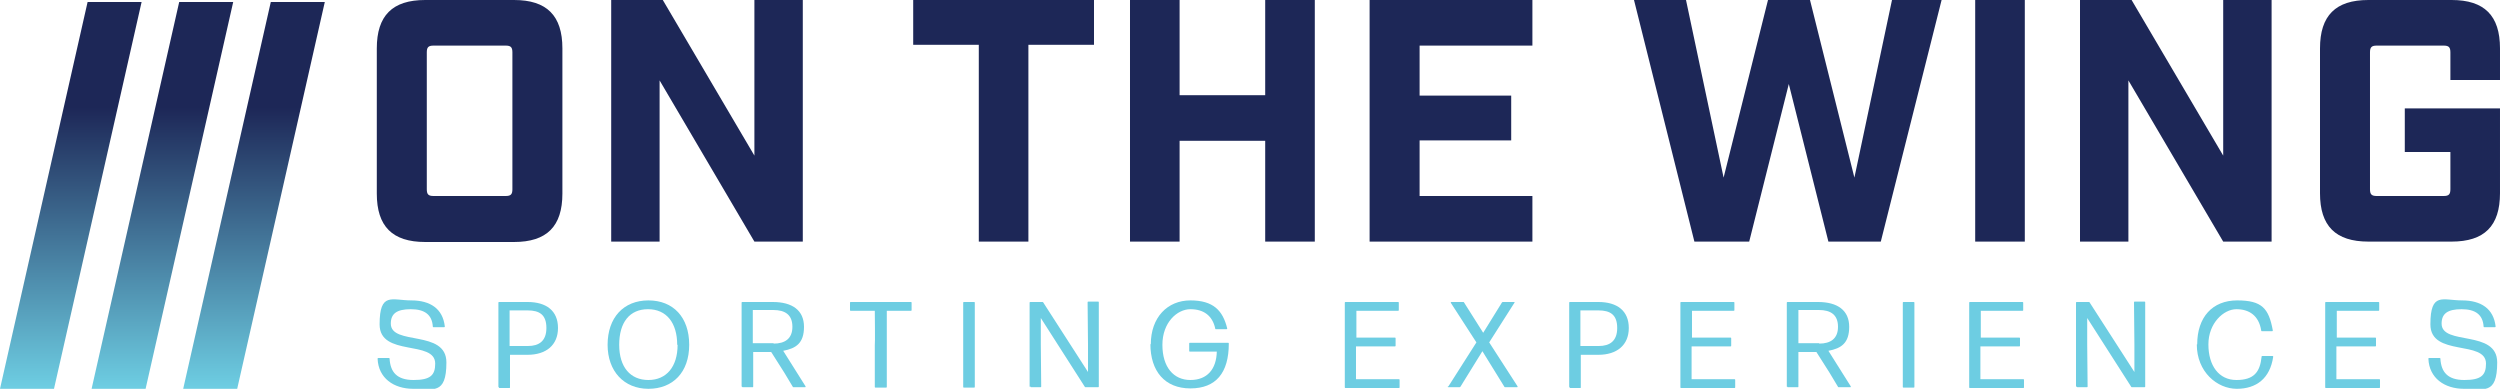 <?xml version="1.0" encoding="UTF-8"?>
<svg id="Layer_1" xmlns="http://www.w3.org/2000/svg" version="1.1" xmlns:xlink="http://www.w3.org/1999/xlink" viewBox="0 0 625 97.2">
  <!-- Generator: Adobe Illustrator 29.6.0, SVG Export Plug-In . SVG Version: 2.1.1 Build 207)  -->
  <defs>
    <style>
      .st0 {
        fill: url(#linear-gradient2);
      }

      .st1 {
        fill: url(#linear-gradient1);
      }

      .st2 {
        fill: #6dcde2;
      }

      .st3 {
        fill: url(#linear-gradient);
      }

      .st4 {
        fill: #1d2757;
      }
    </style>
    <linearGradient id="linear-gradient" x1="17.7" y1="96.8" x2="17.7" y2="26.8" gradientUnits="userSpaceOnUse">
      <stop offset="0" stop-color="#6dcde2"/>
      <stop offset="1" stop-color="#1d2757"/>
    </linearGradient>
    <linearGradient id="linear-gradient1" x1="40.6" y1="96.8" x2="40.6" y2="26.8" xlink:href="#linear-gradient"/>
    <linearGradient id="linear-gradient2" x1="63.5" y1="96.8" x2="63.5" y2="26.8" xlink:href="#linear-gradient"/>
  </defs>
  <g>
    <path class="st4" d="M94.2,48.3V12.1c0-8.2,3.9-12.1,12.1-12.1h22.2c8.2,0,12.1,3.9,12.1,12.1v36.3c0,8.2-3.9,12.1-12.1,12.1h-22.2c-8.2,0-12.1-3.9-12.1-12.1ZM126.4,49c1.3,0,1.7-.4,1.7-1.7V13.1c0-1.3-.4-1.7-1.7-1.7h-18c-1.3,0-1.7.4-1.7,1.7v34.2c0,1.3.4,1.7,1.7,1.7h18Z"/>
    <path class="st4" d="M152.7,0h13l22.9,38.9V0h12.1v60.4h-12.1l-23.7-40.3v40.3h-12.1V0Z"/>
    <path class="st4" d="M244.7,11.2h-16.4V0h45.2v11.2h-16.4v49.2h-12.4V11.2Z"/>
    <path class="st4" d="M282.5,0h12.4v23.8h21.4V0h12.4v60.4h-12.4v-25.2h-21.4v25.2h-12.4V0Z"/>
    <path class="st4" d="M342.4,0h40.7v11.4h-28.2v12.5h22.9v11.2h-22.9v13.9h28.2v11.4h-40.7V0Z"/>
    <path class="st4" d="M408.5,0h13l9.4,44.4L442,0h10.5l11.1,44.4L473,0h12.4l-15.2,60.4h-13.1l-9.9-39.4-9.9,39.4h-13.7L408.5,0Z"/>
    <path class="st4" d="M493.8,0h12.4v60.4h-12.4V0Z"/>
    <path class="st4" d="M519.9,0h13l22.9,38.9V0h12.1v60.4h-12.1l-23.7-40.3v40.3h-12.1V0Z"/>
    <path class="st4" d="M580,48.3V12.1c0-8.2,3.9-12.1,12.1-12.1h20.8c8.2,0,12.1,3.9,12.1,12.1v7.9h-12.4v-6.9c0-1.3-.4-1.7-1.7-1.7h-16.7c-1.3,0-1.7.4-1.7,1.7v34.2c0,1.3.4,1.7,1.7,1.7h16.7c1.3,0,1.7-.4,1.7-1.7v-9.3h-11.4v-10.9h23.8v21.2c0,8.2-3.9,12.1-12.1,12.1h-20.8c-8.2,0-12.1-3.9-12.1-12.1Z"/>
  </g>
  <g>
    <polygon class="st3" points="13.5 97.2 0 97.2 21.9 .5 35.4 .5 13.5 97.2"/>
    <polygon class="st1" points="36.4 97.2 22.9 97.2 44.8 .5 58.3 .5 36.4 97.2"/>
    <polygon class="st0" points="59.3 97.2 45.8 97.2 67.7 .5 81.2 .5 59.3 97.2"/>
  </g>
  <g>
    <path class="st2" d="M94.4,89.7c0-.1,0-.2.2-.2h2.6c.1,0,.2,0,.2.2.2,3.3,1.8,5.3,6,5.3s5.4-1.2,5.4-4.1c0-6-13.9-1.6-13.9-9.8s3.1-6,7.9-6,7.9,2.1,8.4,6.5c0,.1,0,.2-.2.2h-2.6c-.1,0-.2,0-.2-.2-.2-2.9-2-4.3-5.5-4.3s-5,1.1-5,3.6c0,5.6,13.9,1.4,13.9,9.7s-3.4,6.6-8.3,6.6-8.7-2.7-8.9-7.5Z"/>
    <path class="st2" d="M124.6,96.7v-10.8c0,0,0-10.2,0-10.2,0-.1,0-.2.2-.2h7.1c4.7,0,7.6,2.2,7.6,6.5s-3,6.7-7.6,6.7h-4.4v8.1c0,.1,0,.2-.1.2h-2.5c-.1,0-.2,0-.2-.2ZM132,86.5c2.7,0,4.6-1.2,4.6-4.5s-1.7-4.4-4.7-4.4h-4.5v8.9s4.6,0,4.6,0Z"/>
    <path class="st2" d="M151.9,86.2c0-6.8,4-11.1,10.2-11.1s10.2,4.2,10.2,11.1-4.1,11-10.2,11-10.2-4.4-10.2-11ZM169.3,86.2c0-5.5-2.7-8.9-7.3-8.9s-7.2,3.3-7.2,8.9,2.8,8.8,7.3,8.8,7.3-3.3,7.3-8.8Z"/>
    <path class="st2" d="M185.4,96.7v-10.8c0,0,0-10.2,0-10.2,0-.1,0-.2.2-.2h7.6c4.9,0,7.8,2.1,7.8,6.2s-2,5.4-5.2,6l5.6,8.9c0,.1,0,.2-.1.2h-2.9c0,0-.2,0-.2-.1l-2.1-3.5-3.3-5.2h-4.5v8.6c0,.1,0,.2-.1.2h-2.5c-.1,0-.2,0-.2-.2ZM193.4,85.9c2.8,0,4.7-1.2,4.7-4.2s-1.8-4.2-4.8-4.2h-5.1v8.3s5.2,0,5.2,0Z"/>
    <path class="st2" d="M218.7,96.7v-10.4c.1,0,0-8.6,0-8.6h-6c-.1,0-.2,0-.2-.2v-1.8c0-.1,0-.2.2-.2h15c.1,0,.2,0,.2.2v1.8c0,.1,0,.2-.2.2h-6v8.6c0,0,0,10.4,0,10.4,0,.1,0,.2-.2.2h-2.6c-.1,0-.2,0-.2-.2Z"/>
    <path class="st2" d="M240.8,96.7v-10.7c0,0,0-10.3,0-10.3,0-.1,0-.2.2-.2h2.5c.1,0,.2,0,.2.2v10.3c0,0,0,10.7,0,10.7,0,.1,0,.2-.2.2h-2.5c-.1,0-.2,0-.2-.2Z"/>
    <path class="st2" d="M257.4,96.7v-10.7c0,0,0-10.3,0-10.3,0-.1,0-.2.2-.2h3c0,0,.2,0,.2.1l11.2,17.4v-6.8c0,0-.1-10.6-.1-10.6,0-.1,0-.2.2-.2h2.4c.1,0,.2,0,.2.2v10.3c0,0,0,10.7,0,10.7,0,.1,0,.2-.2.2h-3.1c0,0-.2,0-.2-.1l-11-17.2v6.7c0,0,.1,10.4.1,10.4,0,.1,0,.2-.2.2h-2.3c-.1,0-.2,0-.2-.2Z"/>
    <path class="st2" d="M287.7,86.1c0-6.8,4.2-11,9.9-11s8.1,2.5,9.2,7c0,.1,0,.2-.2.2h-2.6c-.1,0-.2,0-.2-.2-.7-3.2-2.9-4.8-6.2-4.8s-7,3.3-7,8.9,2.8,8.8,7,8.8,6.5-2.7,6.6-7.1h-6.7c-.1,0-.2,0-.2-.2v-1.8c0-.1,0-.2.2-.2h9.5c.1,0,.2,0,.2.2,0,7.3-3.2,11.2-9.6,11.2s-10-4.3-10-11.1Z"/>
    <path class="st2" d="M336.2,96.7v-10.9c0,0,0-10.1,0-10.1,0-.1,0-.2.2-.2h13.1c.1,0,.2,0,.2.2v1.8c0,.1,0,.2-.2.2h-10.4v6.7c0,0,9.6,0,9.6,0,.1,0,.2,0,.2.2v1.8c0,.1,0,.2-.2.2h-9.7v8.2h10.7c.1,0,.2,0,.2.2v1.8c0,.1,0,.2-.2.2h-13.3c-.1,0-.2,0-.2-.2Z"/>
    <path class="st2" d="M362.1,96.6l7-11-6.4-9.9c0-.1,0-.2.1-.2h3c0,0,.2,0,.2.1l4.8,7.6,4.7-7.6c0,0,.1-.1.2-.1h2.8c.2,0,.2.1.1.2l-6.3,9.9,7.1,11c0,.1,0,.2-.1.2h-3c0,0-.2,0-.2-.1l-5.5-8.9-5.5,8.9c0,0-.1.1-.2.1h-2.8c-.2,0-.2-.1-.1-.2Z"/>
    <path class="st2" d="M392.3,96.7v-10.8c0,0,0-10.2,0-10.2,0-.1,0-.2.2-.2h7.1c4.7,0,7.6,2.2,7.6,6.5s-3,6.7-7.6,6.7h-4.4v8.1c0,.1,0,.2-.1.2h-2.5c-.1,0-.2,0-.2-.2ZM399.7,86.5c2.7,0,4.6-1.2,4.6-4.5s-1.7-4.4-4.7-4.4h-4.5v8.9s4.6,0,4.6,0Z"/>
    <path class="st2" d="M420.1,96.7v-10.9c0,0,0-10.1,0-10.1,0-.1,0-.2.2-.2h13.1c.1,0,.2,0,.2.2v1.8c0,.1,0,.2-.2.2h-10.4v6.7c0,0,9.6,0,9.6,0,.1,0,.2,0,.2.2v1.8c0,.1,0,.2-.2.2h-9.7v8.2h10.7c.1,0,.2,0,.2.2v1.8c0,.1,0,.2-.2.2h-13.3c-.1,0-.2,0-.2-.2Z"/>
    <path class="st2" d="M446.7,96.7v-10.8c0,0,0-10.2,0-10.2,0-.1,0-.2.2-.2h7.6c4.9,0,7.8,2.1,7.8,6.2s-2,5.4-5.2,6l5.6,8.9c0,.1,0,.2-.1.2h-2.9c0,0-.2,0-.2-.1l-2.1-3.5-3.3-5.2h-4.5v8.6c0,.1,0,.2-.1.2h-2.5c-.1,0-.2,0-.2-.2ZM454.8,85.9c2.8,0,4.7-1.2,4.7-4.2s-1.8-4.2-4.8-4.2h-5.1v8.3s5.2,0,5.2,0Z"/>
    <path class="st2" d="M475.7,96.7v-10.7c0,0,0-10.3,0-10.3,0-.1,0-.2.2-.2h2.5c.1,0,.2,0,.2.2v10.3c0,0,0,10.7,0,10.7,0,.1,0,.2-.2.2h-2.5c-.1,0-.2,0-.2-.2Z"/>
    <path class="st2" d="M492.3,96.7v-10.9c0,0,0-10.1,0-10.1,0-.1,0-.2.2-.2h13.1c.1,0,.2,0,.2.2v1.8c0,.1,0,.2-.2.2h-10.4v6.7c0,0,9.6,0,9.6,0,.1,0,.2,0,.2.2v1.8c0,.1,0,.2-.2.2h-9.7v8.2h10.7c.1,0,.2,0,.2.2v1.8c0,.1,0,.2-.2.2h-13.3c-.1,0-.2,0-.2-.2Z"/>
    <path class="st2" d="M519,96.7v-10.7c0,0,0-10.3,0-10.3,0-.1,0-.2.2-.2h3c0,0,.2,0,.2.1l11.2,17.4v-6.8c0,0-.1-10.6-.1-10.6,0-.1,0-.2.2-.2h2.4c.1,0,.2,0,.2.2v10.3c0,0,0,10.7,0,10.7,0,.1,0,.2-.2.2h-3.1c0,0-.2,0-.2-.1l-11-17.2v6.7c0,0,.1,10.4.1,10.4,0,.1,0,.2-.2.2h-2.3c-.1,0-.2,0-.2-.2Z"/>
    <path class="st2" d="M549.3,86.1c0-6.8,3.8-11,10-11s7.9,2,8.9,7.5c0,.1,0,.2-.2.2h-2.5c-.1,0-.2,0-.2-.2-.6-3.7-3-5.3-6.2-5.3s-7,3.5-7,8.8,2.6,8.9,7,8.9,5.9-2,6.3-5.8c0-.1,0-.2.2-.2h2.5c.1,0,.2,0,.2.2-.8,5.4-4.2,8-9.1,8s-10-4.2-10-11.1Z"/>
    <path class="st2" d="M581.3,96.7v-10.9c0,0,0-10.1,0-10.1,0-.1,0-.2.2-.2h13.1c.1,0,.2,0,.2.2v1.8c0,.1,0,.2-.2.2h-10.4v6.7c0,0,9.6,0,9.6,0,.1,0,.2,0,.2.2v1.8c0,.1,0,.2-.2.2h-9.7v8.2h10.7c.1,0,.2,0,.2.2v1.8c0,.1,0,.2-.2.2h-13.3c-.1,0-.2,0-.2-.2Z"/>
    <path class="st2" d="M607.1,89.7c0-.1,0-.2.2-.2h2.6c.1,0,.2,0,.2.2.2,3.3,1.8,5.3,6,5.3s5.4-1.2,5.4-4.1c0-6-13.9-1.6-13.9-9.8s3.1-6,7.9-6,7.9,2.1,8.4,6.5c0,.1,0,.2-.2.2h-2.6c-.1,0-.2,0-.2-.2-.2-2.9-2-4.3-5.5-4.3s-5,1.1-5,3.6c0,5.6,13.9,1.4,13.9,9.7s-3.4,6.6-8.3,6.6-8.7-2.7-8.9-7.5Z"/>
  </g>
</svg>
